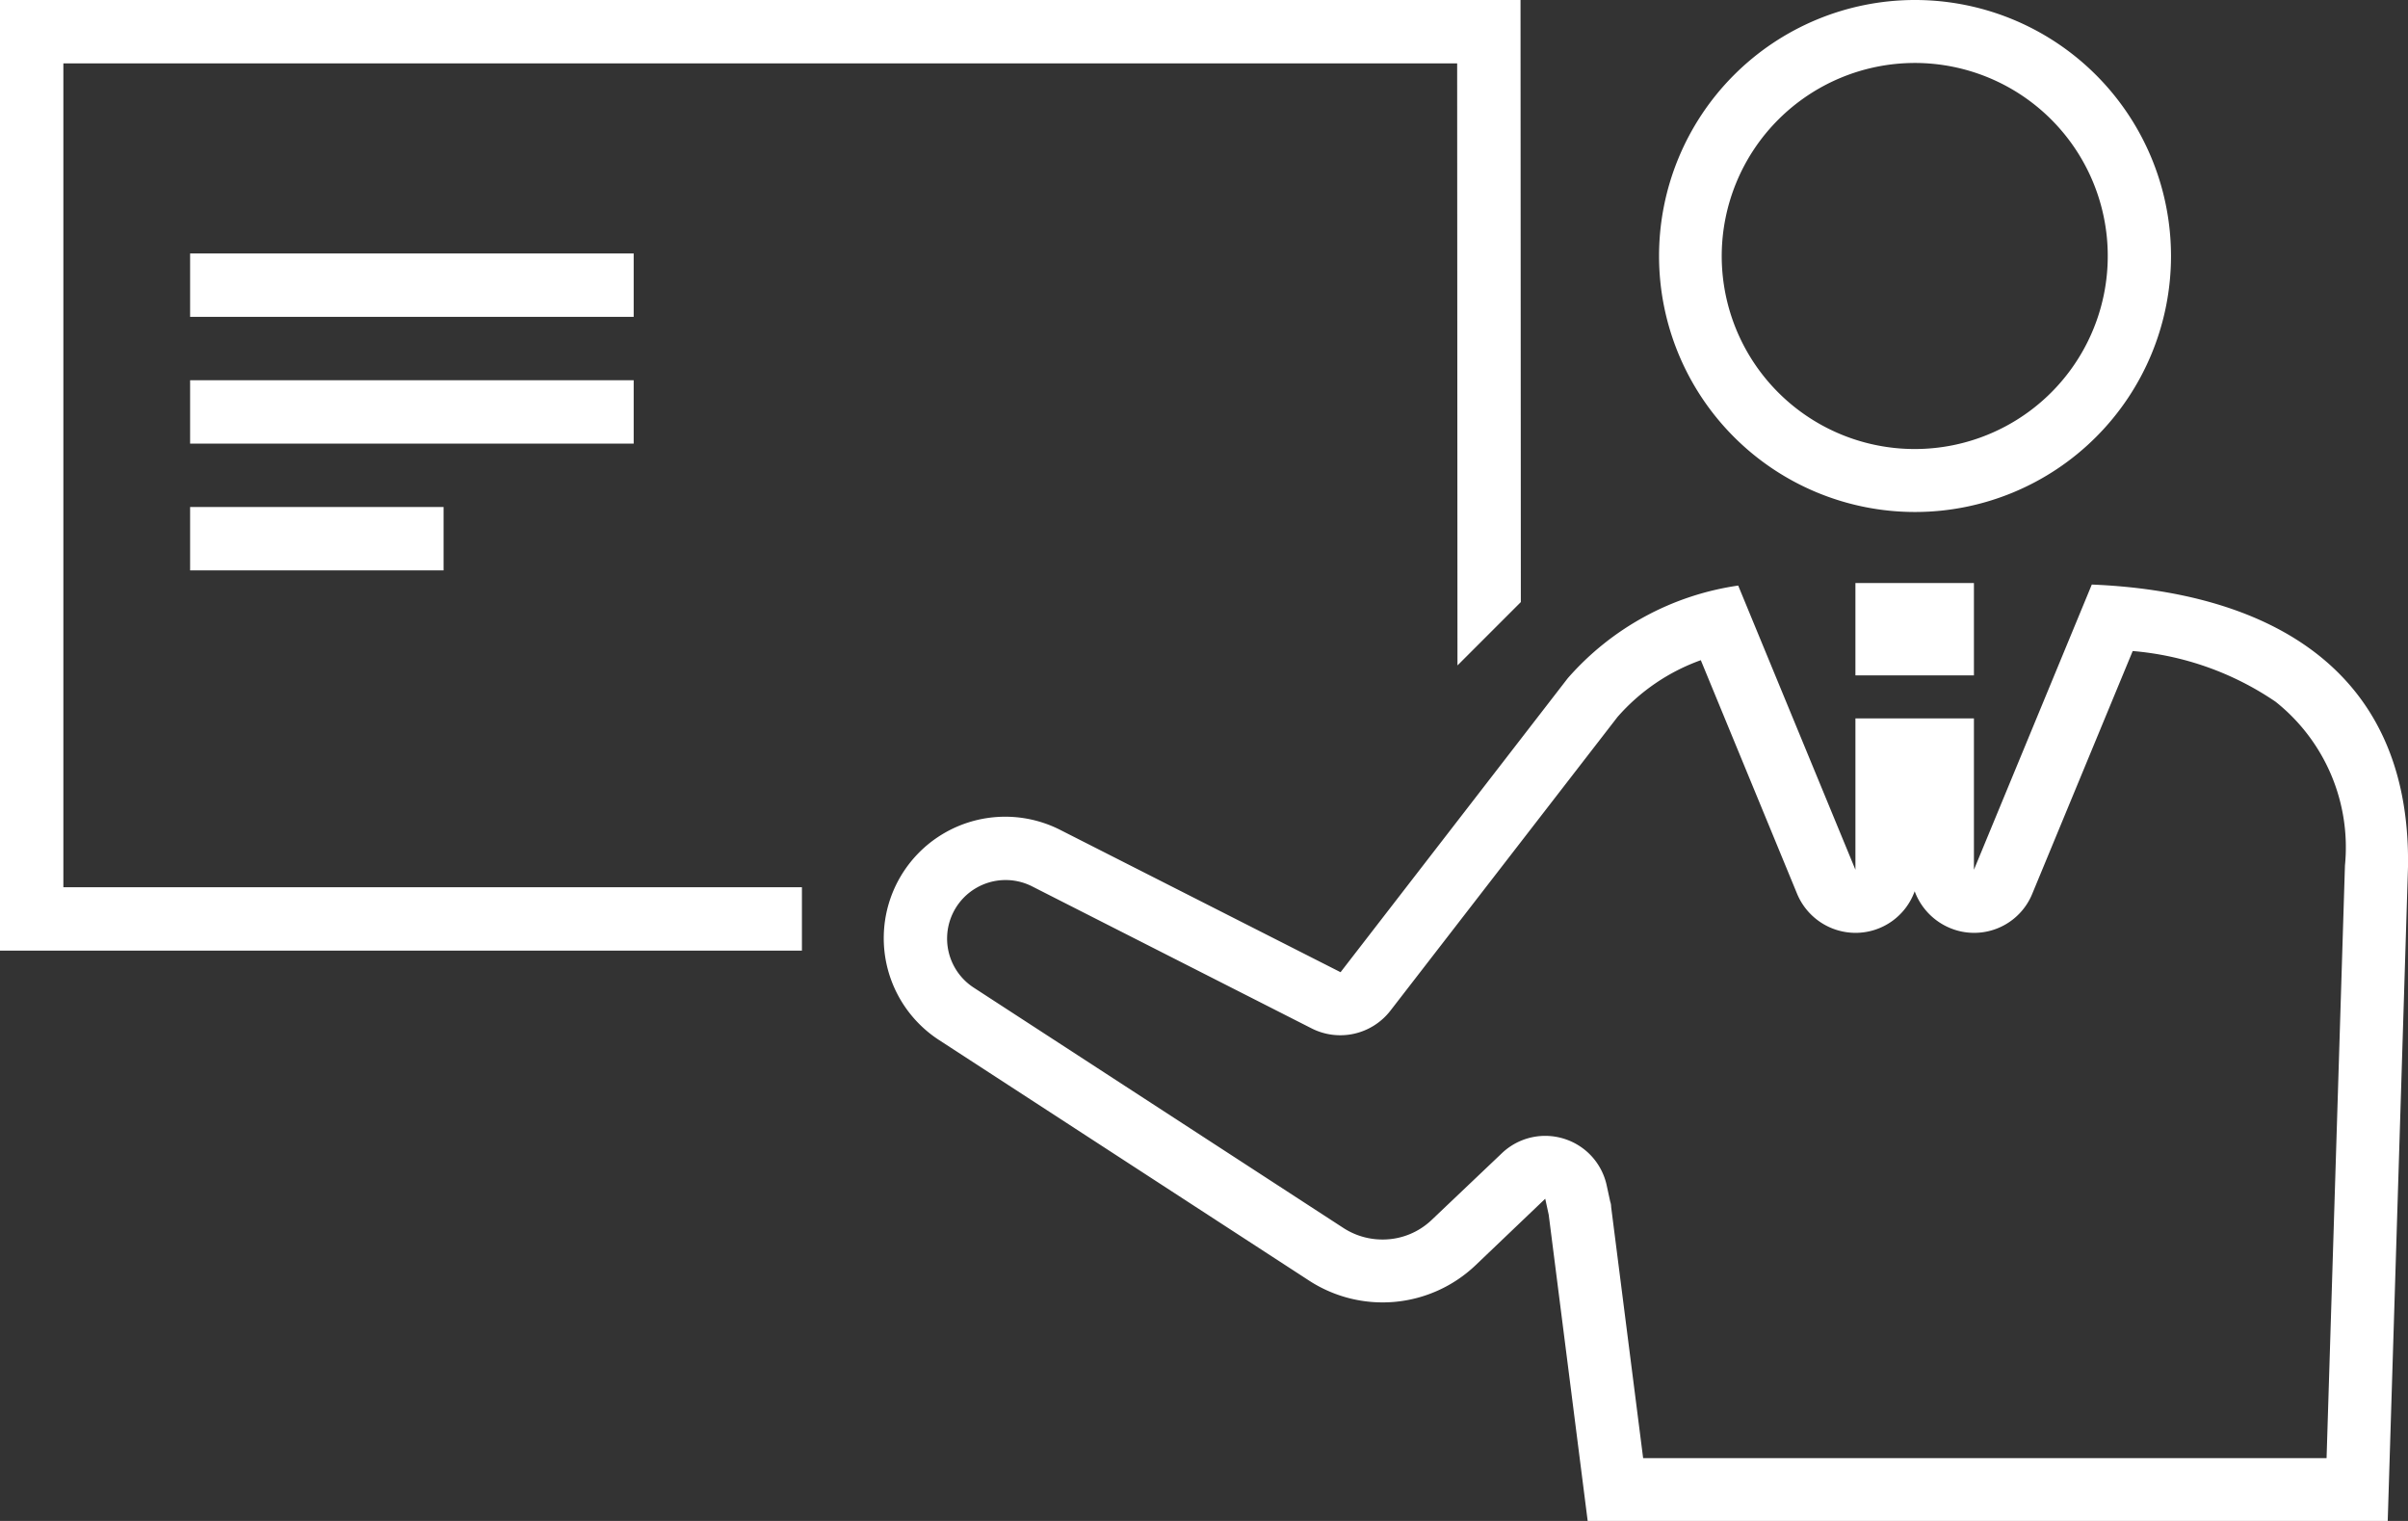<svg id="icon_field.svg" xmlns="http://www.w3.org/2000/svg" width="76" height="48" viewBox="0 0 76 48">
  <rect x="0" y="0" width="76" height="48" fill="#333333" stroke="none"/>
  <defs>
    <style>
      .cls-1 {
        fill: #fff;
        fill-rule: evenodd;
      }
    </style>
  </defs>
  <path id="シェイプ_1" data-name="シェイプ 1" class="cls-1" d="M2623,260h-6V234h43.99l0.01,19,2-2-0.01-19H2615v30h25.31v-2H2629m-8-10h8v-2h-8v2Zm0-4h14v-2h-14v2Zm0-4h14v-2h-14v2Z" transform="translate(-2615 -232)"/>
  <path id="シェイプ_4" data-name="シェイプ 4" class="cls-1" d="M2675.43,233.987a6.092,6.092,0,1,1-6.09,6.092,6.1,6.1,0,0,1,6.09-6.092m0-1.987a8.079,8.079,0,1,0,8.09,8.079,8.081,8.081,0,0,0-8.09-8.079h0Zm1.87,18.4h-3.74v2.914h3.74V250.4h0Zm5.01,2.146a9.4,9.4,0,0,1,4.51,1.6,5.866,5.866,0,0,1,2.19,5.172l-0.58,18.7h-21.57l-1.01-7.928a0.509,0.509,0,0,0-.03-0.171l-0.11-.507a1.979,1.979,0,0,0-1.36-1.478,2.009,2.009,0,0,0-.58-0.087,1.983,1.983,0,0,0-1.37.549l-2.21,2.1a2.235,2.235,0,0,1-1.55.622,2.258,2.258,0,0,1-1.24-.364l-11.68-7.593a1.847,1.847,0,0,1,1.85-3.19l8.83,4.486a2,2,0,0,0,2.48-.557l7.17-9.272a6.334,6.334,0,0,1,2.63-1.793l3.04,7.375a2,2,0,0,0,1.84,1.23,1.984,1.984,0,0,0,1.87-1.312,2.012,2.012,0,0,0,1.49,1.274,1.982,1.982,0,0,0,2.22-1.192l3.17-7.661m-1.29-2.1-3.72,9v-4.776h-3.74v4.776l-3.7-8.969a8.824,8.824,0,0,0-5.38,2.925l-7.17,9.277-8.84-4.487a3.833,3.833,0,0,0-3.83,6.629l11.68,7.593a4.256,4.256,0,0,0,5.25-.486l2.2-2.1,0.11,0.507,1.23,9.664h25.25l0.64-20.641c0.1-6.481-4.73-8.7-9.98-8.913h0Z" transform="translate(-2615 -232)"/>
</svg>
